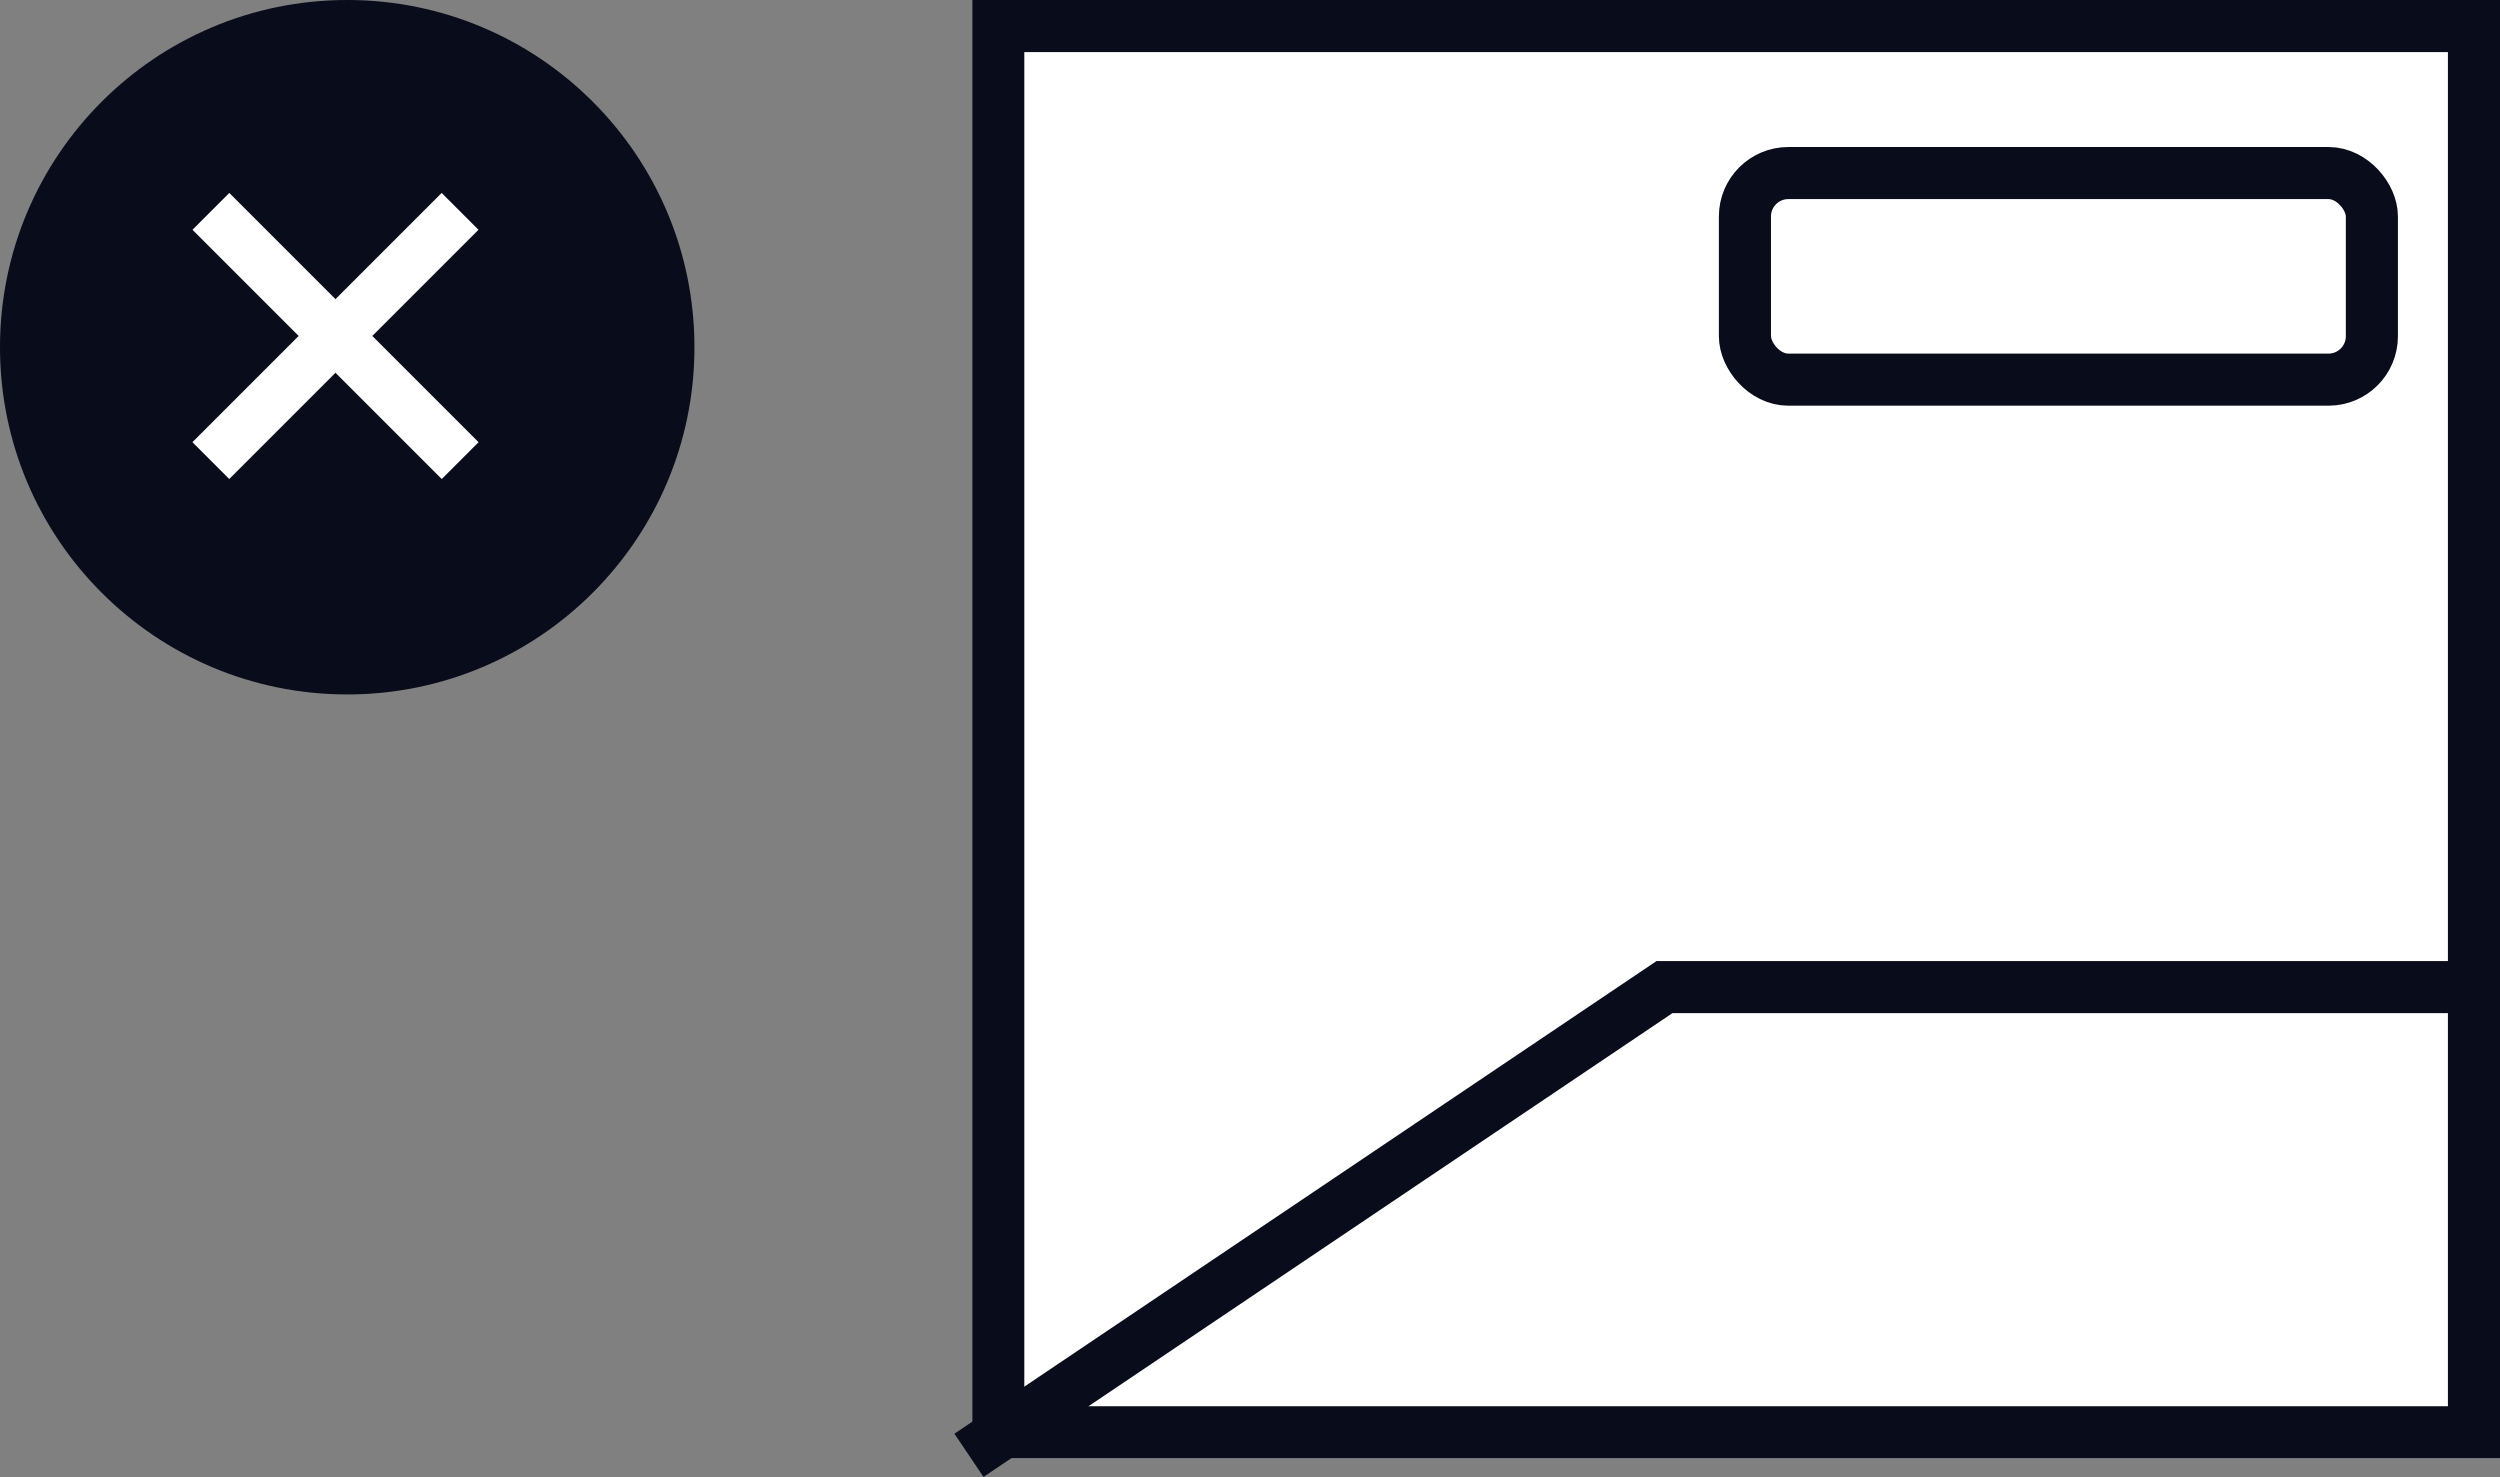 <svg xmlns="http://www.w3.org/2000/svg" width="72" height="42.539" viewBox="0 0 72 42.539">
  <rect x="0" y="0" width="72" height="42.539" fill="#808080" stroke="none"/>
  <g id="Group_76090" data-name="Group 76090" transform="translate(0 0.012)">
    <g id="Group_76087" data-name="Group 76087" transform="translate(0 -0.012)">
      <circle id="Ellipse_732" data-name="Ellipse 732" cx="10" cy="10" r="10" fill="#080c1b"/>
      <g id="Group_76085" data-name="Group 76085" transform="translate(6.074 6.087)">
        <path id="Path_362278" data-name="Path 362278" d="M5254.6,8720.322l-7.178,7.178" transform="translate(-5247.424 -8720.322)" fill="none" stroke="#fff" stroke-width="1.5"/>
        <path id="Path_362279" data-name="Path 362279" d="M7.179,0,0,7.179" transform="translate(0 7.179) rotate(-90)" fill="none" stroke="#fff" stroke-width="1.5"/>
      </g>
    </g>
    <g id="Group_76089" data-name="Group 76089" transform="translate(27.906 -0.012)">
      <g id="Rectangle_14496" data-name="Rectangle 14496" transform="translate(0.094)" fill="#fff" stroke="#080c1b" stroke-width="1.5">
        <rect width="44" height="42" stroke="none"/>
        <rect x="0.75" y="0.75" width="42.5" height="40.5" fill="none"/>
      </g>
      <path id="Path_362277" data-name="Path 362277" d="M4760,8754l20.032-13.485h23.163" transform="translate(-4760 -8712.087)" fill="none" stroke="#080c1b" stroke-width="1.5"/>
      <g id="Group_76088" data-name="Group 76088" transform="translate(21.598 4.234)">
        <g id="Rectangle_14497" data-name="Rectangle 14497" transform="translate(0 0)" fill="#fff" stroke="#080c1b" stroke-width="1.5">
          <rect width="19.556" height="7.45" rx="2" stroke="none"/>
          <rect x="0.75" y="0.75" width="18.056" height="5.95" rx="1.25" fill="none"/>
        </g>
      </g>
    </g>
  </g>
</svg>
